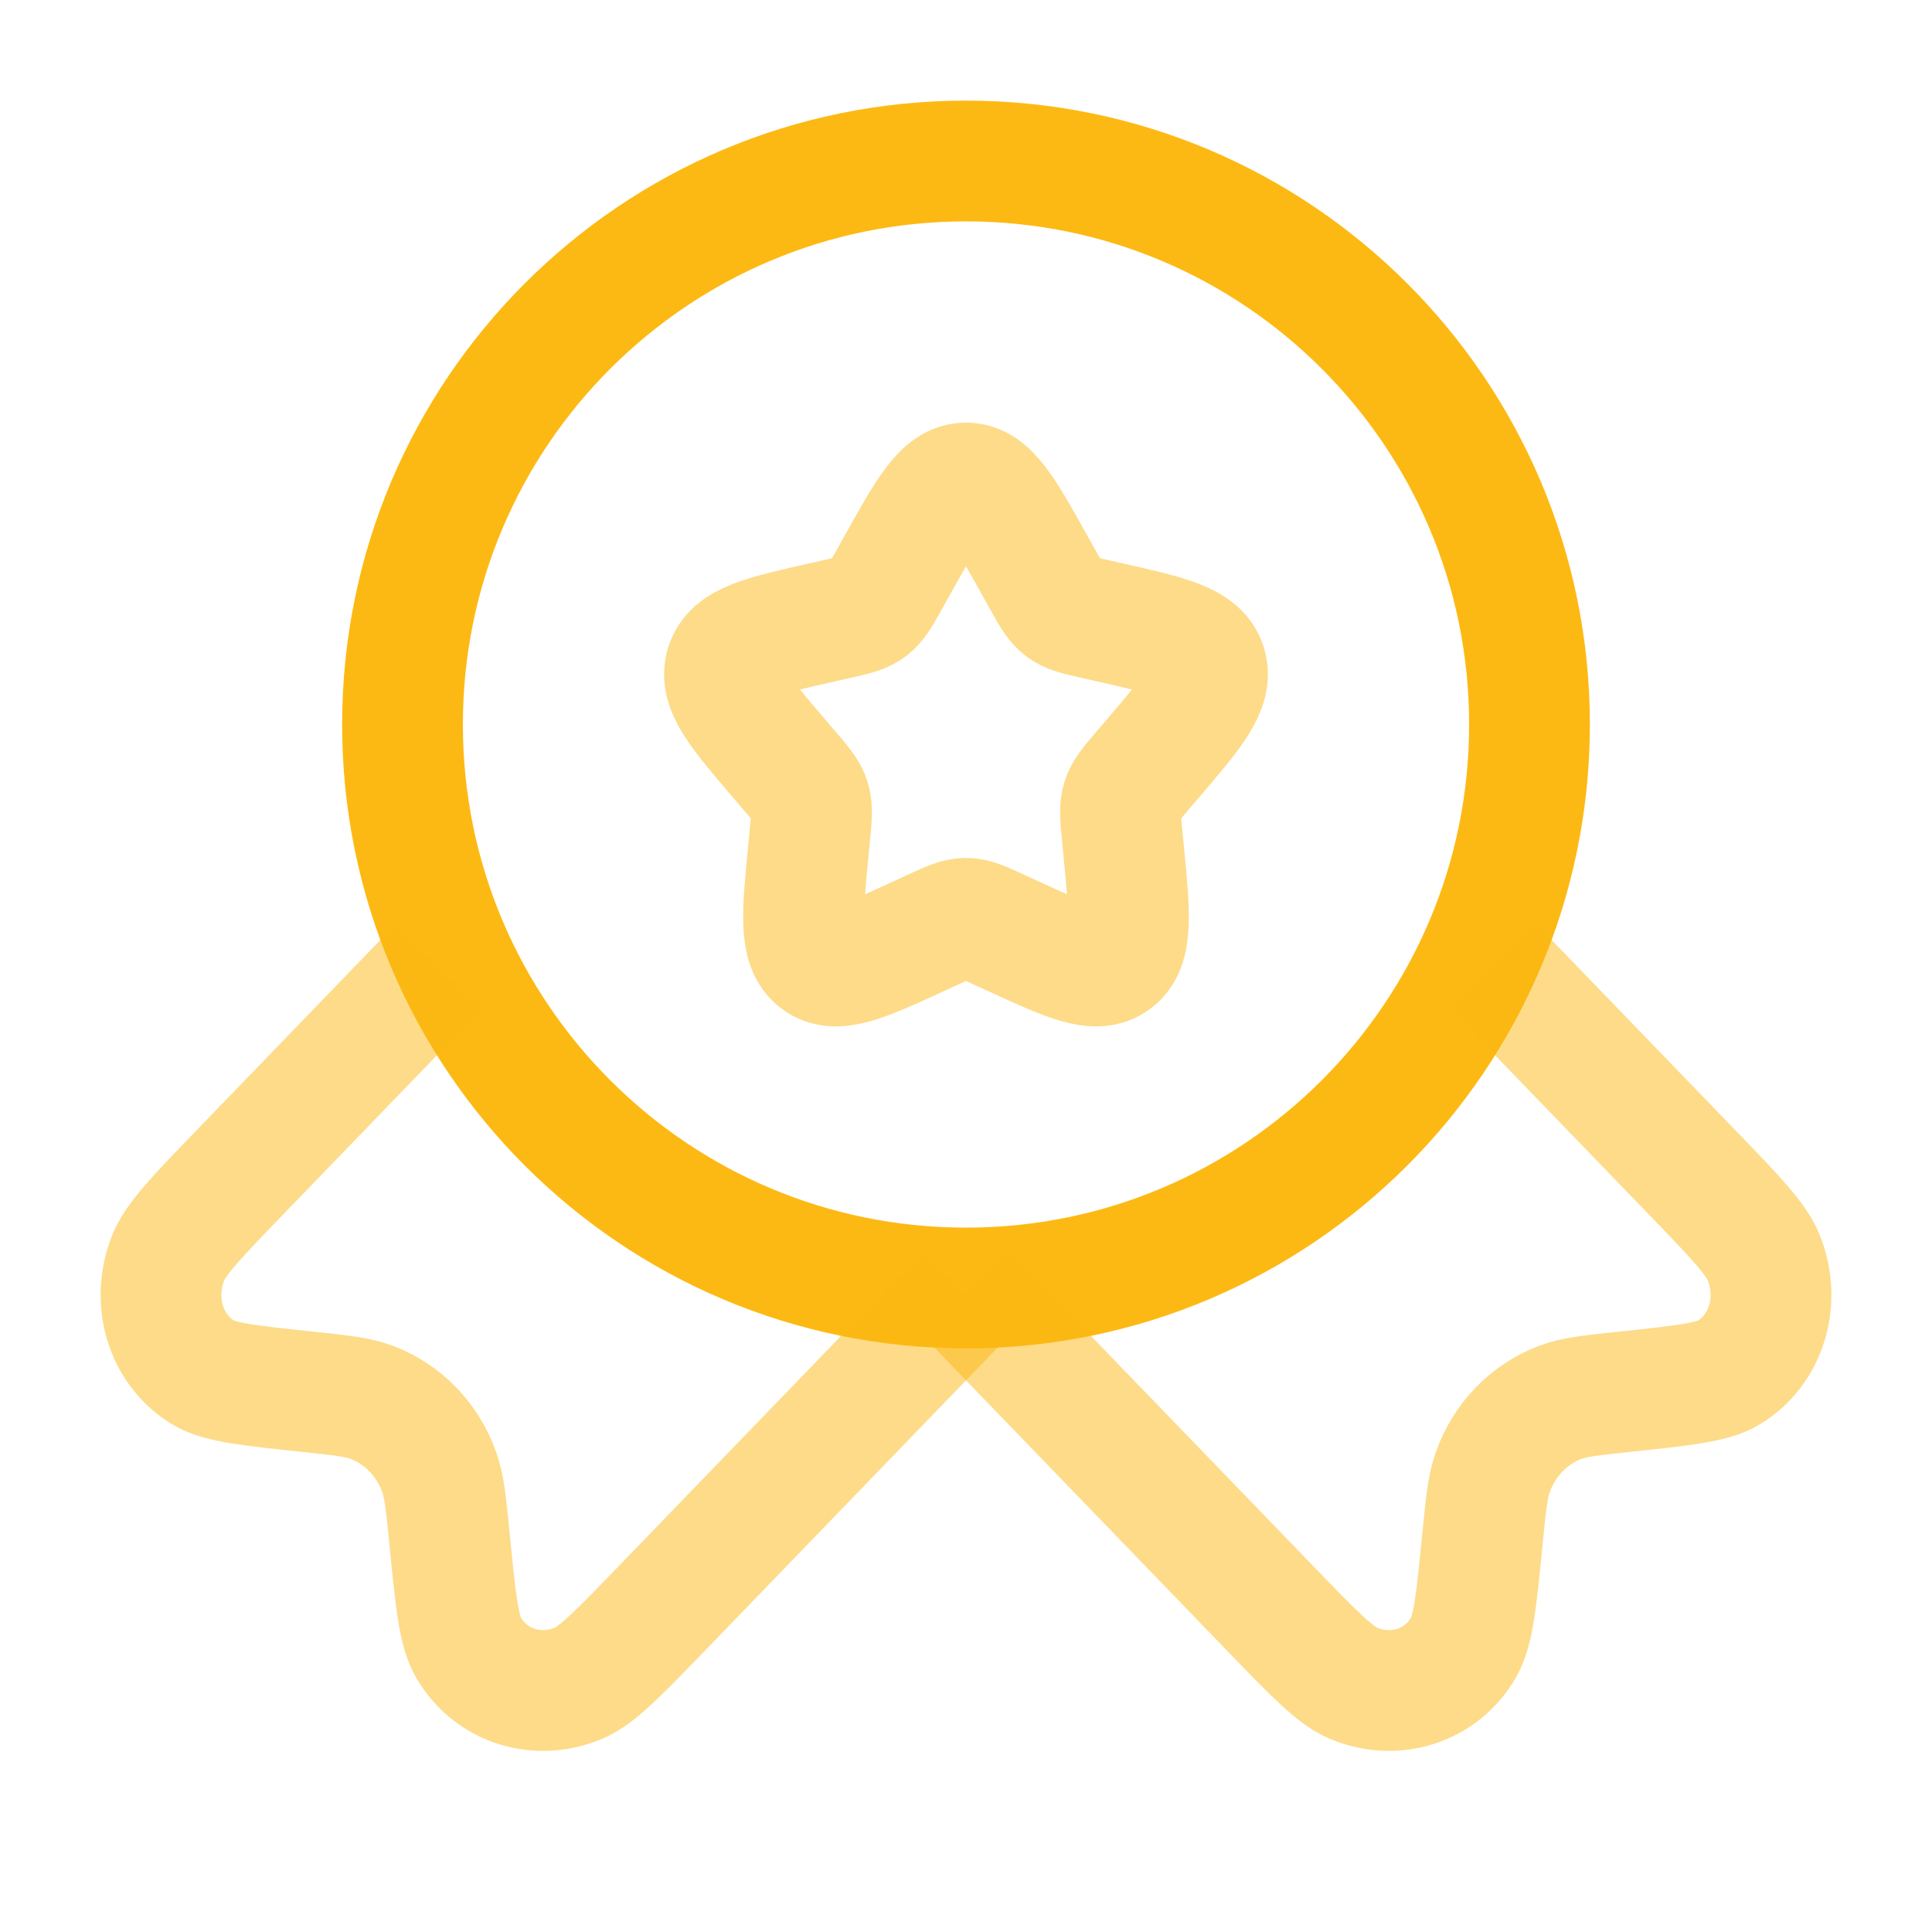 <?xml version="1.0" encoding="UTF-8"?>
<svg xmlns="http://www.w3.org/2000/svg" width="800" height="800" viewBox="0 0 800 800" fill="none">
  <path opacity="0.5" d="M371.53 234.084C384.197 211.361 390.53 200 400 200C409.47 200 415.803 211.361 428.47 234.084L431.747 239.962C435.343 246.419 437.143 249.648 439.95 251.778C442.757 253.908 446.25 254.699 453.24 256.28L459.603 257.72C484.2 263.286 496.5 266.068 499.427 275.477C502.353 284.886 493.967 294.691 477.2 314.299L472.86 319.372C468.097 324.944 465.713 327.73 464.64 331.177C463.57 334.623 463.93 338.34 464.65 345.777L465.307 352.543C467.84 378.707 469.11 391.787 461.45 397.603C453.787 403.417 442.273 398.117 419.243 387.513L413.287 384.77C406.74 381.757 403.47 380.25 400 380.25C396.53 380.25 393.26 381.757 386.713 384.77L380.757 387.513C357.727 398.117 346.213 403.417 338.55 397.603C330.891 391.787 332.159 378.707 334.693 352.543L335.35 345.777C336.07 338.34 336.43 334.623 335.36 331.177C334.287 327.73 331.904 324.944 327.139 319.372L322.801 314.299C306.032 294.691 297.648 284.886 300.574 275.477C303.5 266.068 315.799 263.286 340.397 257.72L346.76 256.28C353.75 254.699 357.243 253.908 360.05 251.778C362.857 249.648 364.657 246.419 368.253 239.962L371.53 234.084Z" stroke="#FDB913" stroke-width="50"></path>
  <path d="M633.333 300C633.333 428.867 528.866 533.334 400 533.334C271.134 533.334 166.667 428.867 166.667 300C166.667 171.134 271.134 66.667 400 66.667C528.866 66.667 633.333 171.134 633.333 300Z" stroke="#FDB913" stroke-width="50"></path>
  <path opacity="0.5" d="M400 535.593L274.285 665.76C256.281 684.403 247.279 693.723 239.656 696.947C222.284 704.297 203.014 698.007 193.876 682.007C189.866 674.983 188.616 662.317 186.117 636.983C184.706 622.68 184 615.527 181.859 609.537C177.064 596.127 166.989 585.693 154.037 580.73C148.252 578.513 141.345 577.783 127.53 576.32C103.063 573.733 90.829 572.44 84.046 568.287C68.591 558.827 62.516 538.873 69.615 520.887C72.73 512.993 81.732 503.673 99.736 485.03L181.859 400" stroke="#FDB913" stroke-width="50"></path>
  <path opacity="0.5" d="M400 535.593L525.717 665.76C543.72 684.403 552.72 693.723 560.343 696.947C577.717 704.297 596.987 698.007 606.123 682.007C610.133 674.983 611.383 662.317 613.883 636.983C615.293 622.68 616 615.527 618.14 609.537C622.937 596.127 633.01 585.693 645.963 580.73C651.75 578.513 658.657 577.783 672.47 576.32C696.937 573.733 709.17 572.44 715.953 568.287C731.41 558.827 737.483 538.873 730.387 520.887C727.27 512.993 718.27 503.673 700.263 485.03L618.14 400" stroke="#FDB913" stroke-width="50"></path>
</svg>
